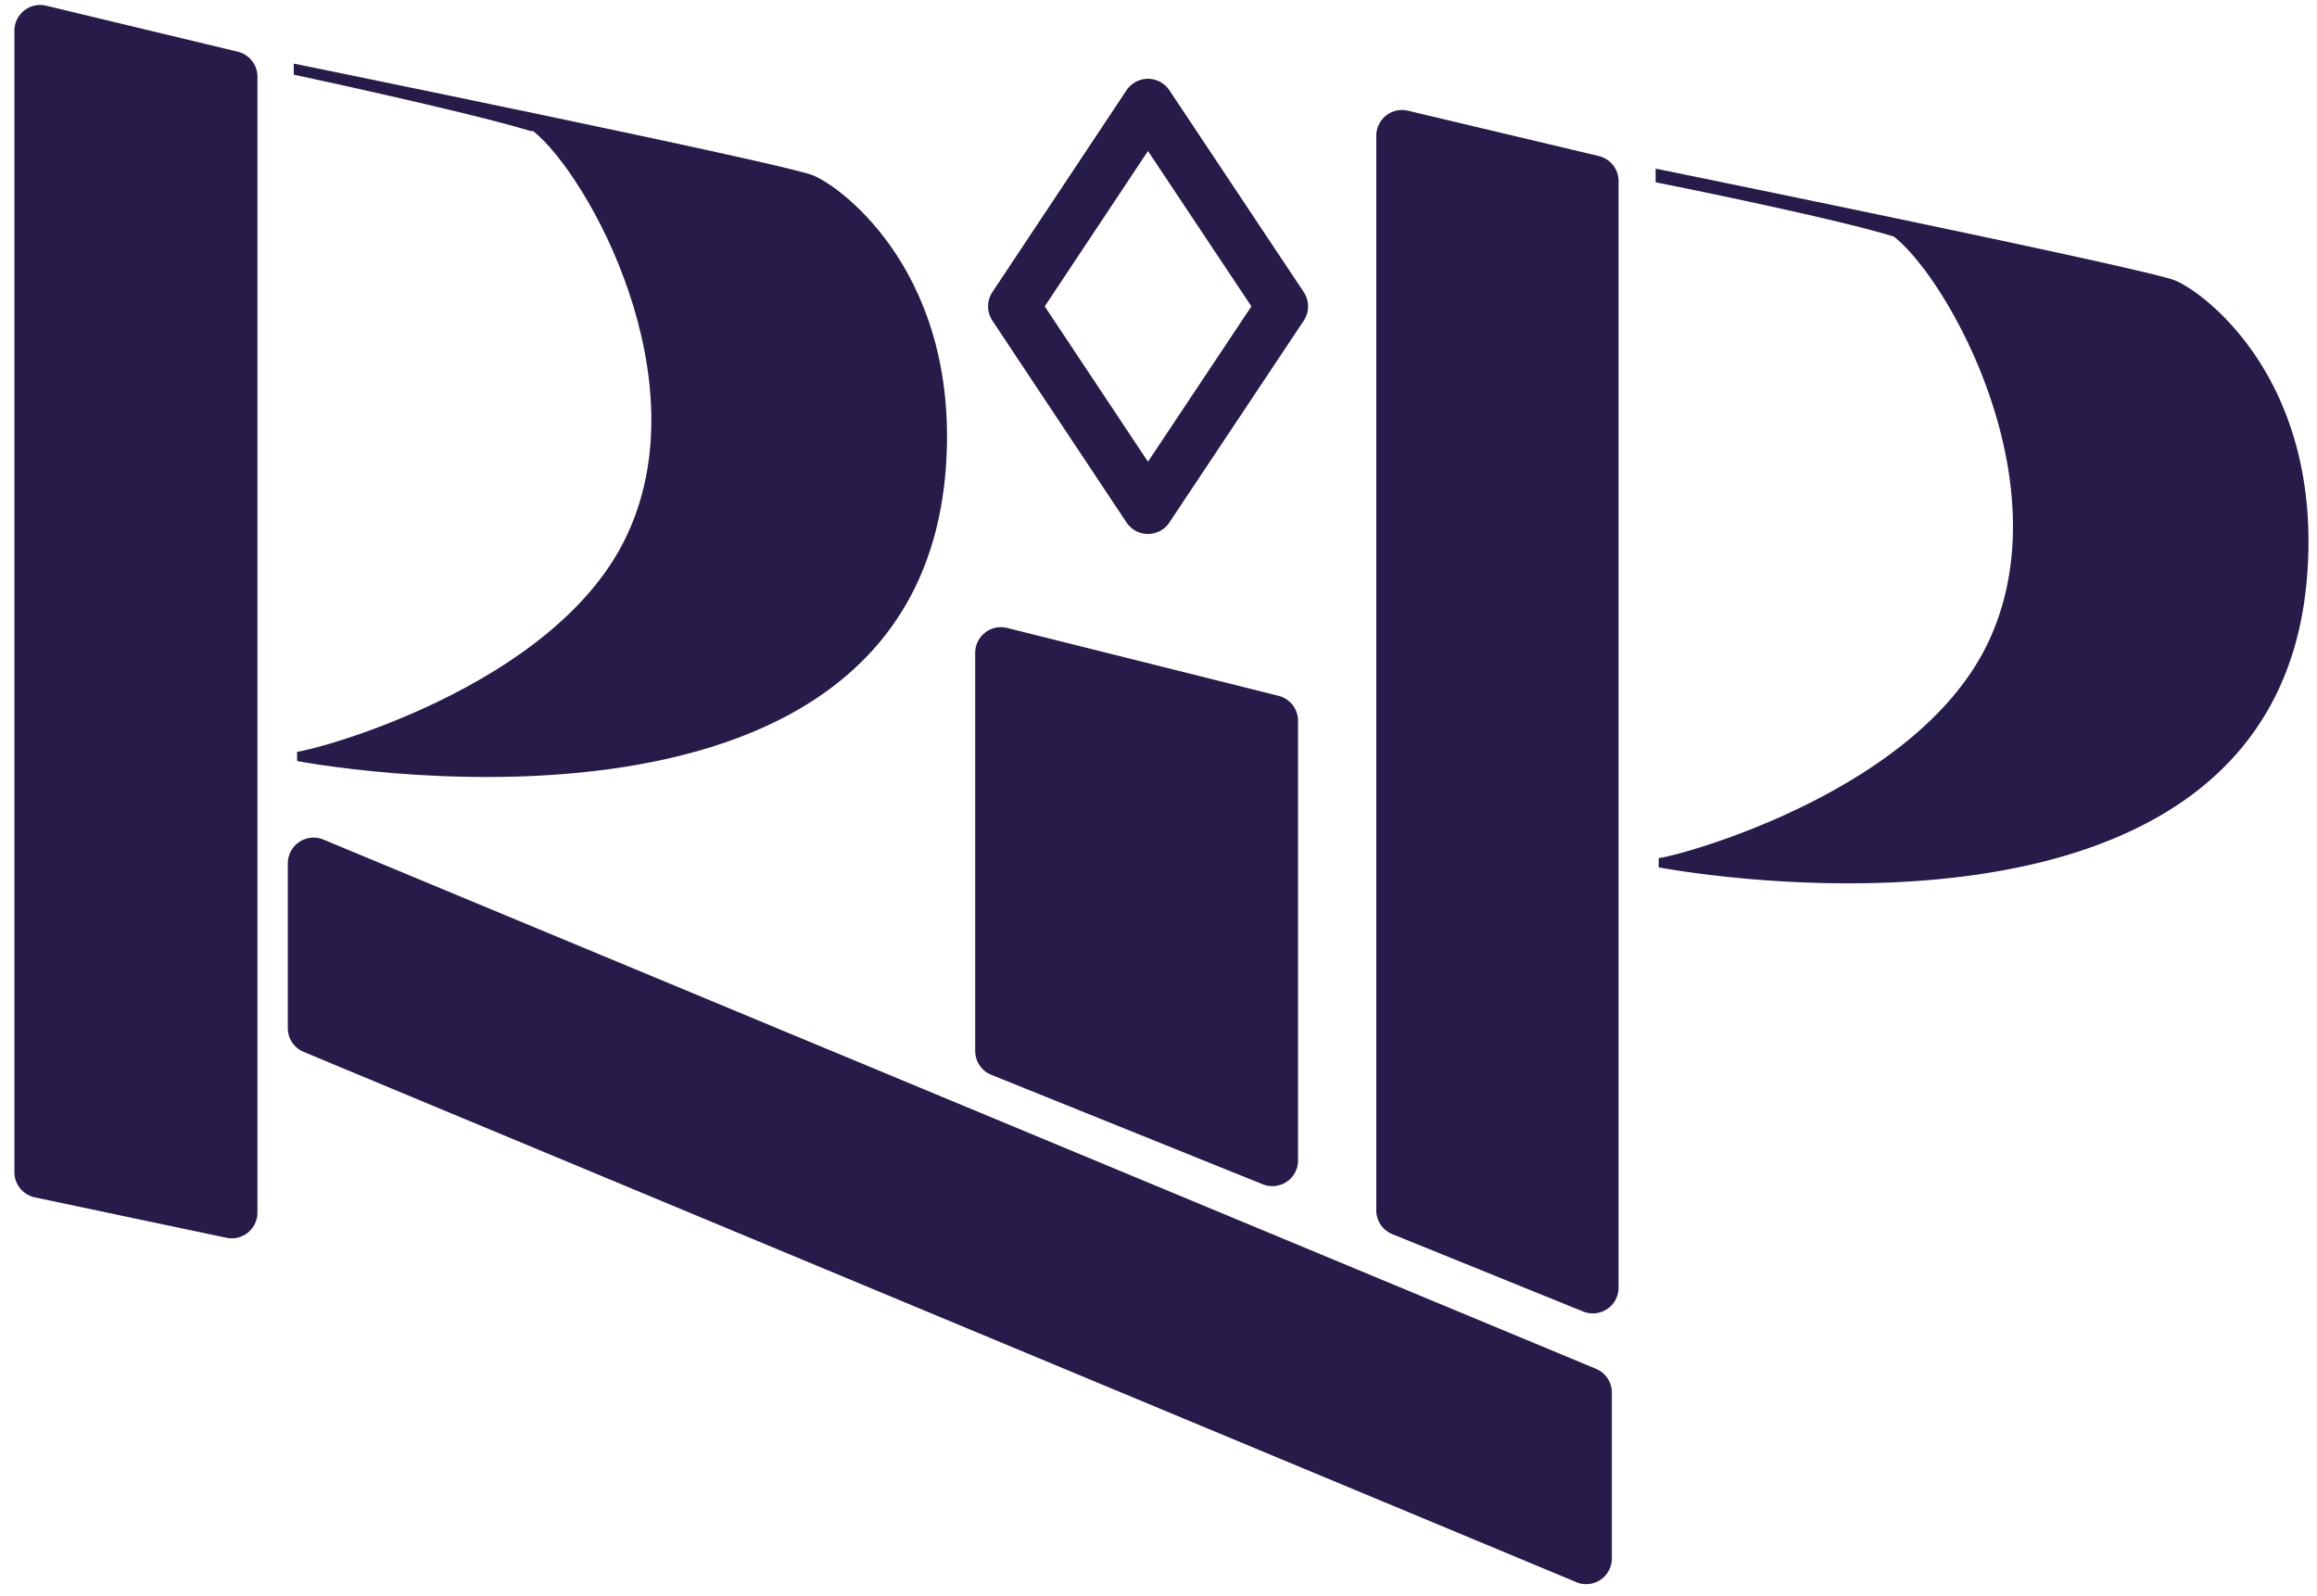 <svg id="レイヤー_1" data-name="レイヤー 1" xmlns="http://www.w3.org/2000/svg" viewBox="0 0 90 62"><defs><style>.cls-1{fill:none;stroke:#261b49;stroke-linecap:round;stroke-linejoin:round;stroke-width:2px;}.cls-2{fill:#261b49;}</style></defs><polygon class="cls-1" points="49.81 11.9 44.59 19.74 39.38 11.9 44.59 4.06 49.81 11.9"/><path class="cls-2" d="M8.76,48.07l-7.4-1.56a1,1,0,0,1-.8-1V1.22a1,1,0,0,1,1.23-1L9.2,2A1,1,0,0,1,10,3V47.09A1,1,0,0,1,8.76,48.07Z"/><path class="cls-2" d="M49.05,46,38.51,41.75a1,1,0,0,1-.63-.93V25.39a1,1,0,0,1,1.24-1l10.55,2.64a1,1,0,0,1,.75,1V45A1,1,0,0,1,49.05,46Z"/><path class="cls-2" d="M31.58,6.81c-1.17-.47-20.17-4.34-20.17-4.34V2.9s6.71,1.43,9.2,2.19l.1,0c2.12,1.69,6.59,9.68,3.58,15.83-2.81,5.75-12,8.21-12.75,8.28v.36s23.87,4.6,25.19-11.25C37.34,10.73,32.75,7.29,31.58,6.81Z"/><path class="cls-2" d="M61.49,50.94l-7.4-3a1,1,0,0,1-.63-.93V5.3a1,1,0,0,1,1.23-1L62.1,6.06a1,1,0,0,1,.77,1V50A1,1,0,0,1,61.49,50.94Z"/><path class="cls-2" d="M84.48,10.89c-1.17-.47-20.17-4.34-20.17-4.34v.53S71,8.41,73.5,9.17a.19.19,0,0,1,.1.05c2.12,1.69,6.59,9.68,3.58,15.83-2.81,5.75-12,8.21-12.75,8.28v.36s23.87,4.6,25.18-11.25C90.24,14.8,85.64,11.36,84.48,10.89Z"/><path class="cls-2" d="M61.15,61.42,11.8,40.86a1,1,0,0,1-.62-.93l0-6.4a1,1,0,0,1,1.38-.92L62,53.17a1,1,0,0,1,.61.93l0,6.4A1,1,0,0,1,61.15,61.42Z"/></svg>